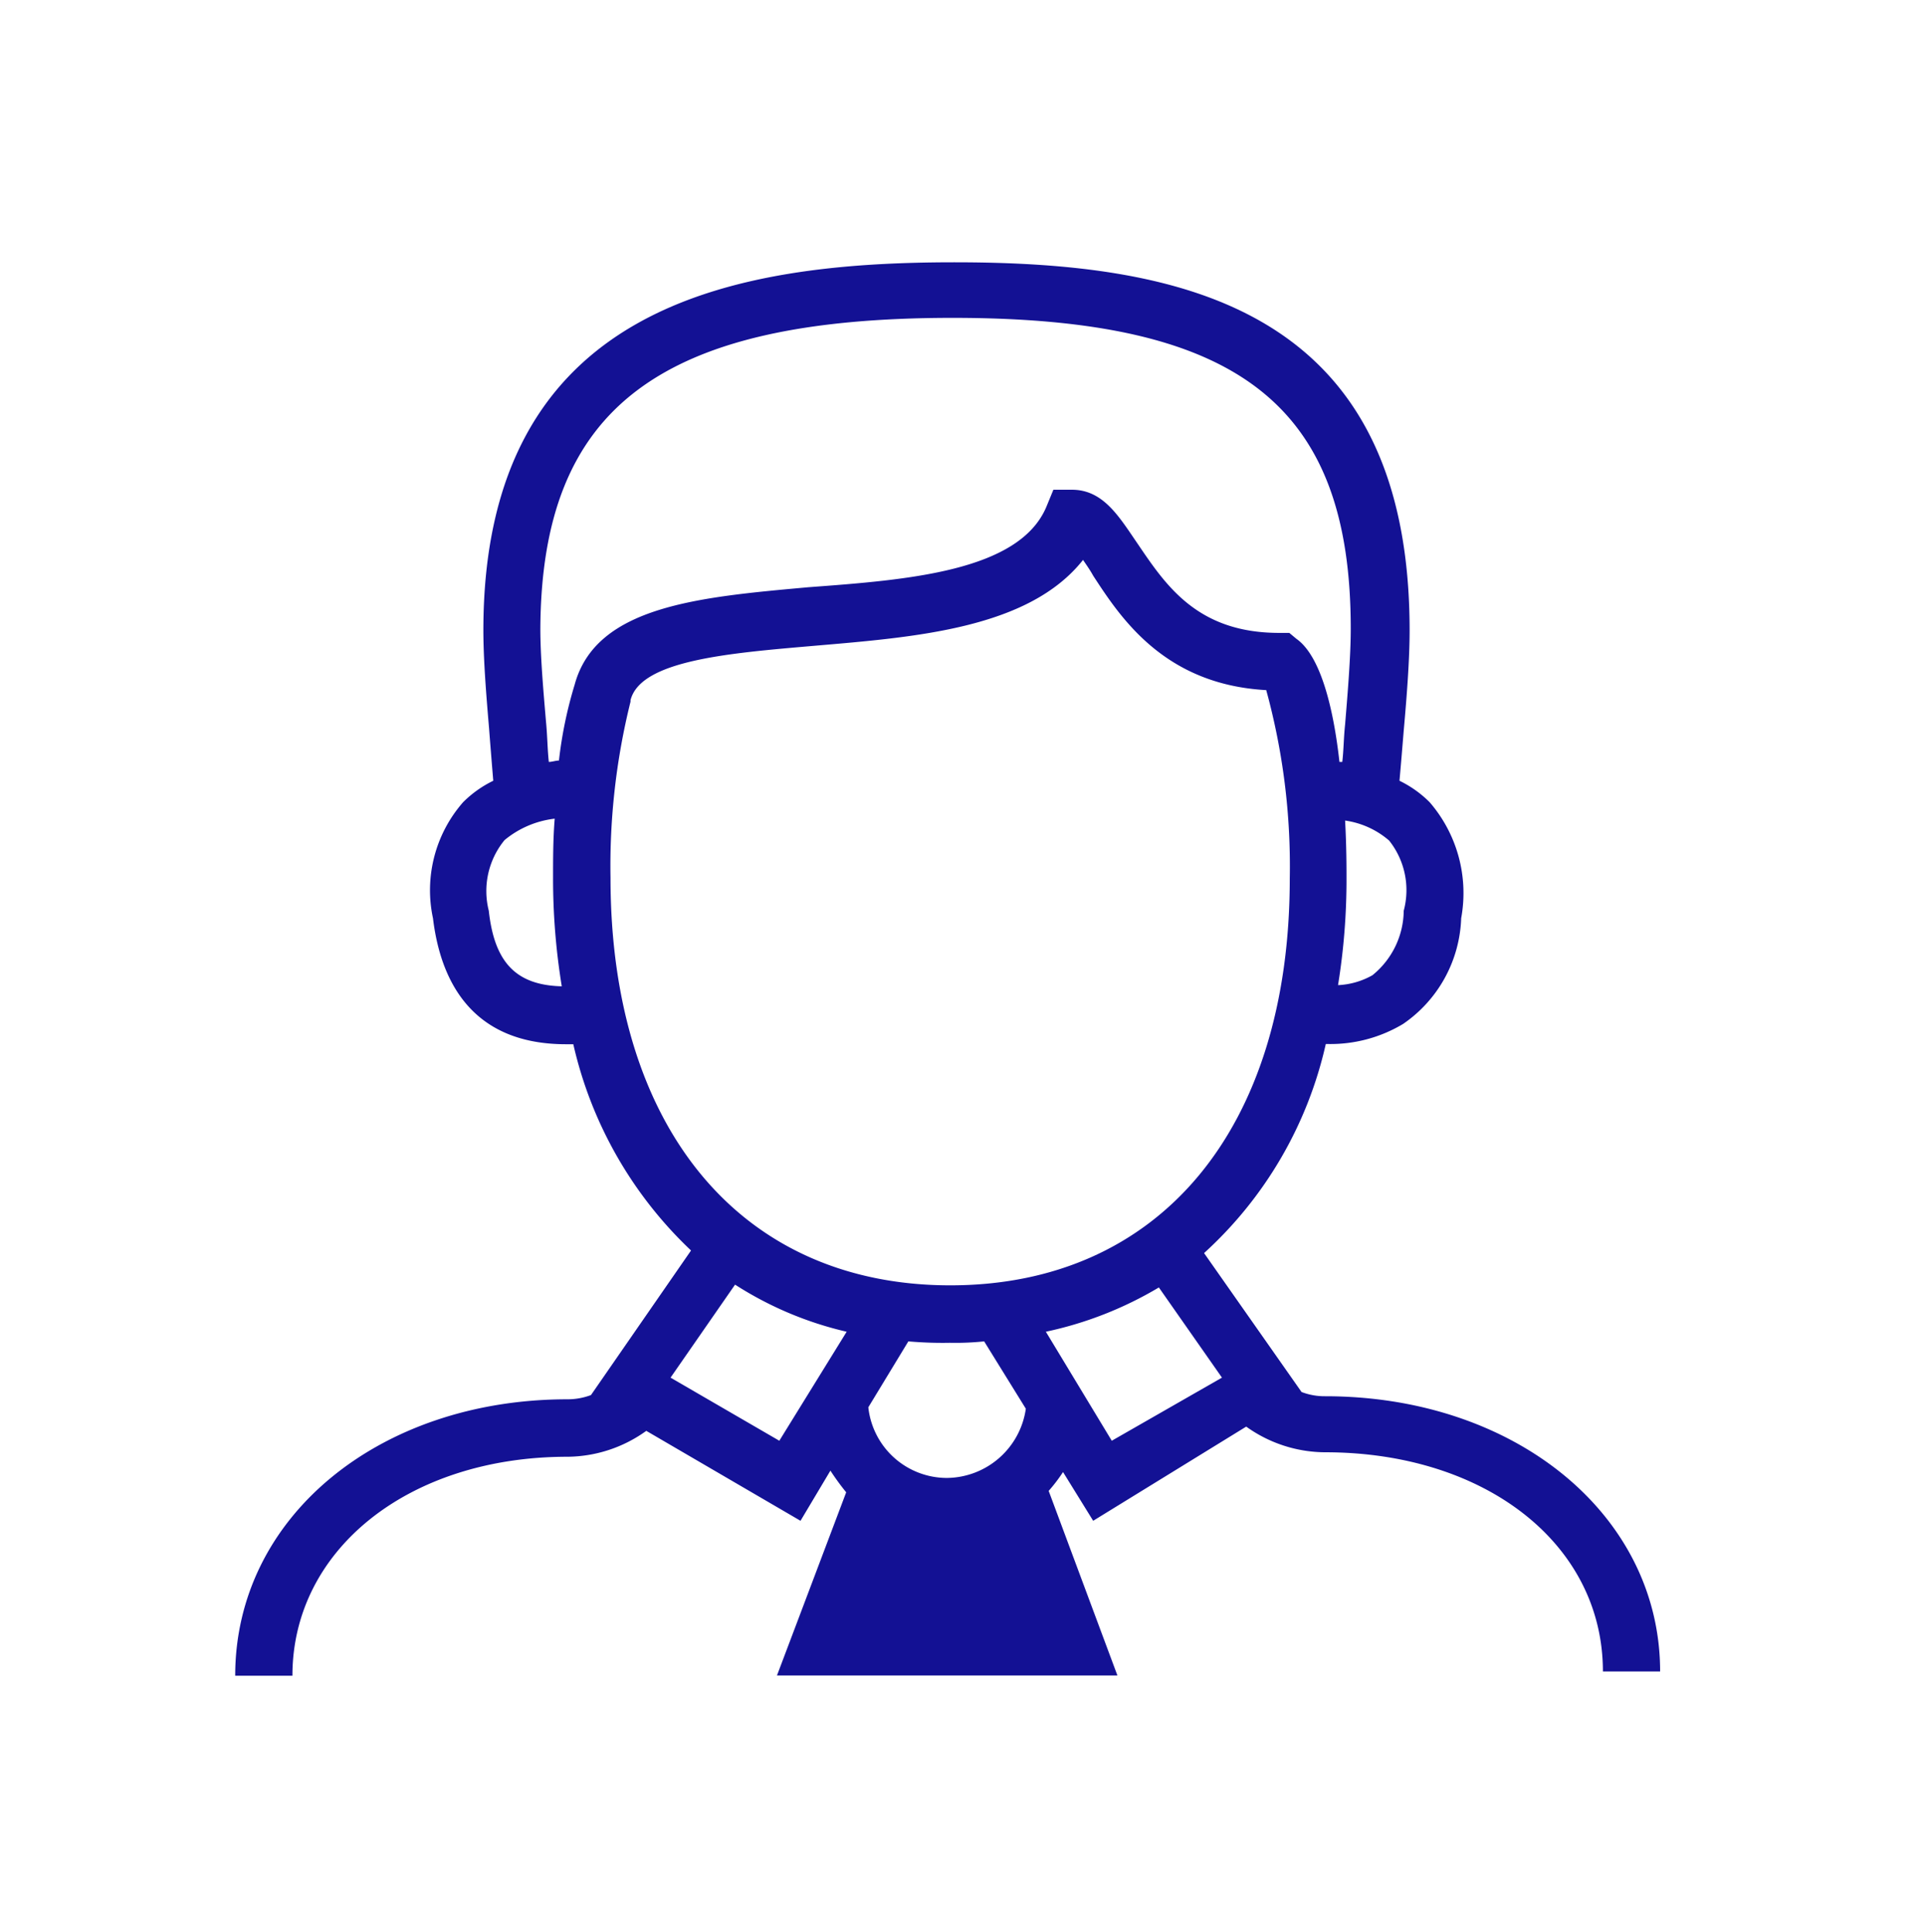 <svg id="Livello_1" data-name="Livello 1" xmlns="http://www.w3.org/2000/svg" viewBox="0 0 81.76 82.06"><defs><style>.cls-1{fill:#131194;}</style></defs><title>marini icons</title><path class="cls-1" d="M56.28,59.3a2.73,2.73,0,0,1-1-.18l-4.14-5.9a17.06,17.06,0,0,0,5.17-8.88h.06a6,6,0,0,0,3.22-.85A5.67,5.67,0,0,0,62.06,39a5.9,5.9,0,0,0-1.34-4.93,4.72,4.72,0,0,0-1.28-.91c.06-.67.12-1.4.18-2.13.13-1.46.25-3,.25-4.26,0-13.75-9.73-15.63-19.34-15.63-9.31,0-20,1.76-20,15.63,0,1.22.12,2.74.24,4.14.06.79.12,1.52.18,2.25a4.72,4.72,0,0,0-1.28.91A5.67,5.67,0,0,0,18.39,39c.3,2.49,1.52,5.35,5.65,5.35h.31a17.35,17.35,0,0,0,5,8.76l-4.25,6.14a2.83,2.83,0,0,1-1,.18c-8,0-14.11,5-14.11,11.74h2.43c0-5.35,4.93-9.3,11.68-9.3a5.8,5.8,0,0,0,3.35-1.1L34,64.59l1.27-2.13a10.69,10.69,0,0,0,.67.92L33,71.16H47.46l-2.92-7.84a7.07,7.07,0,0,0,.61-.8l1.28,2.07,6.5-4a5.79,5.79,0,0,0,3.35,1.09c6.81,0,11.8,3.9,11.8,9.31h2.43C70.51,64.35,64.37,59.3,56.28,59.3Zm3.34-20.62a3.57,3.57,0,0,1-1.33,2.74,3.27,3.27,0,0,1-1.46.42,28.08,28.08,0,0,0,.36-4.56c0-.42,0-1.34-.06-2.43A3.63,3.63,0,0,1,59,35.7,3.38,3.38,0,0,1,59.62,38.68Zm-38.86,0a3.41,3.41,0,0,1,.67-3,4.07,4.07,0,0,1,2.13-.91c-.07.85-.07,1.7-.07,2.49a28.39,28.39,0,0,0,.37,4.63C21.91,41.84,21,40.87,20.76,38.68Zm3.65-9.61a17.85,17.85,0,0,0-.67,3.23c-.12,0-.31.06-.43.06-.06-.55-.06-1.1-.12-1.71-.12-1.4-.24-2.8-.24-3.95C23,17.33,28,13.5,40.46,13.5c12.17,0,16.91,3.71,16.91,13.2,0,1.15-.12,2.61-.24,4.07-.06.55-.06,1.1-.12,1.59h-.12c-.25-2.25-.79-4.5-1.83-5.23l-.3-.25h-.43c-3.46,0-4.8-2-6-3.77-.79-1.15-1.46-2.31-2.8-2.31h-.79l-.3.73c-1.16,2.74-5.9,3.1-10.1,3.41C29.7,25.36,25.32,25.73,24.41,29.07Zm1.52,8.21a28.9,28.9,0,0,1,.85-7.48v-.06c.42-1.7,4.2-2,7.78-2.31,4.32-.37,9.13-.73,11.44-3.65.12.18.3.43.43.67,1.15,1.76,3,4.62,7.35,4.86a28.28,28.28,0,0,1,1,8c0,10.65-5.54,17.28-14.42,17.28S25.93,47.93,25.93,37.28ZM33.1,61.19l-4.62-2.68,2.74-3.95a15,15,0,0,0,4.74,2Zm7.12,1.58a3.36,3.36,0,0,1-3.34-3l1.7-2.8a16.67,16.67,0,0,0,1.76.06,11.8,11.8,0,0,0,1.46-.06l1.77,2.86A3.42,3.42,0,0,1,40.22,62.77Zm7-1.58-2.8-4.63a15.76,15.76,0,0,0,4.8-1.88l2.68,3.83Z"/></svg>